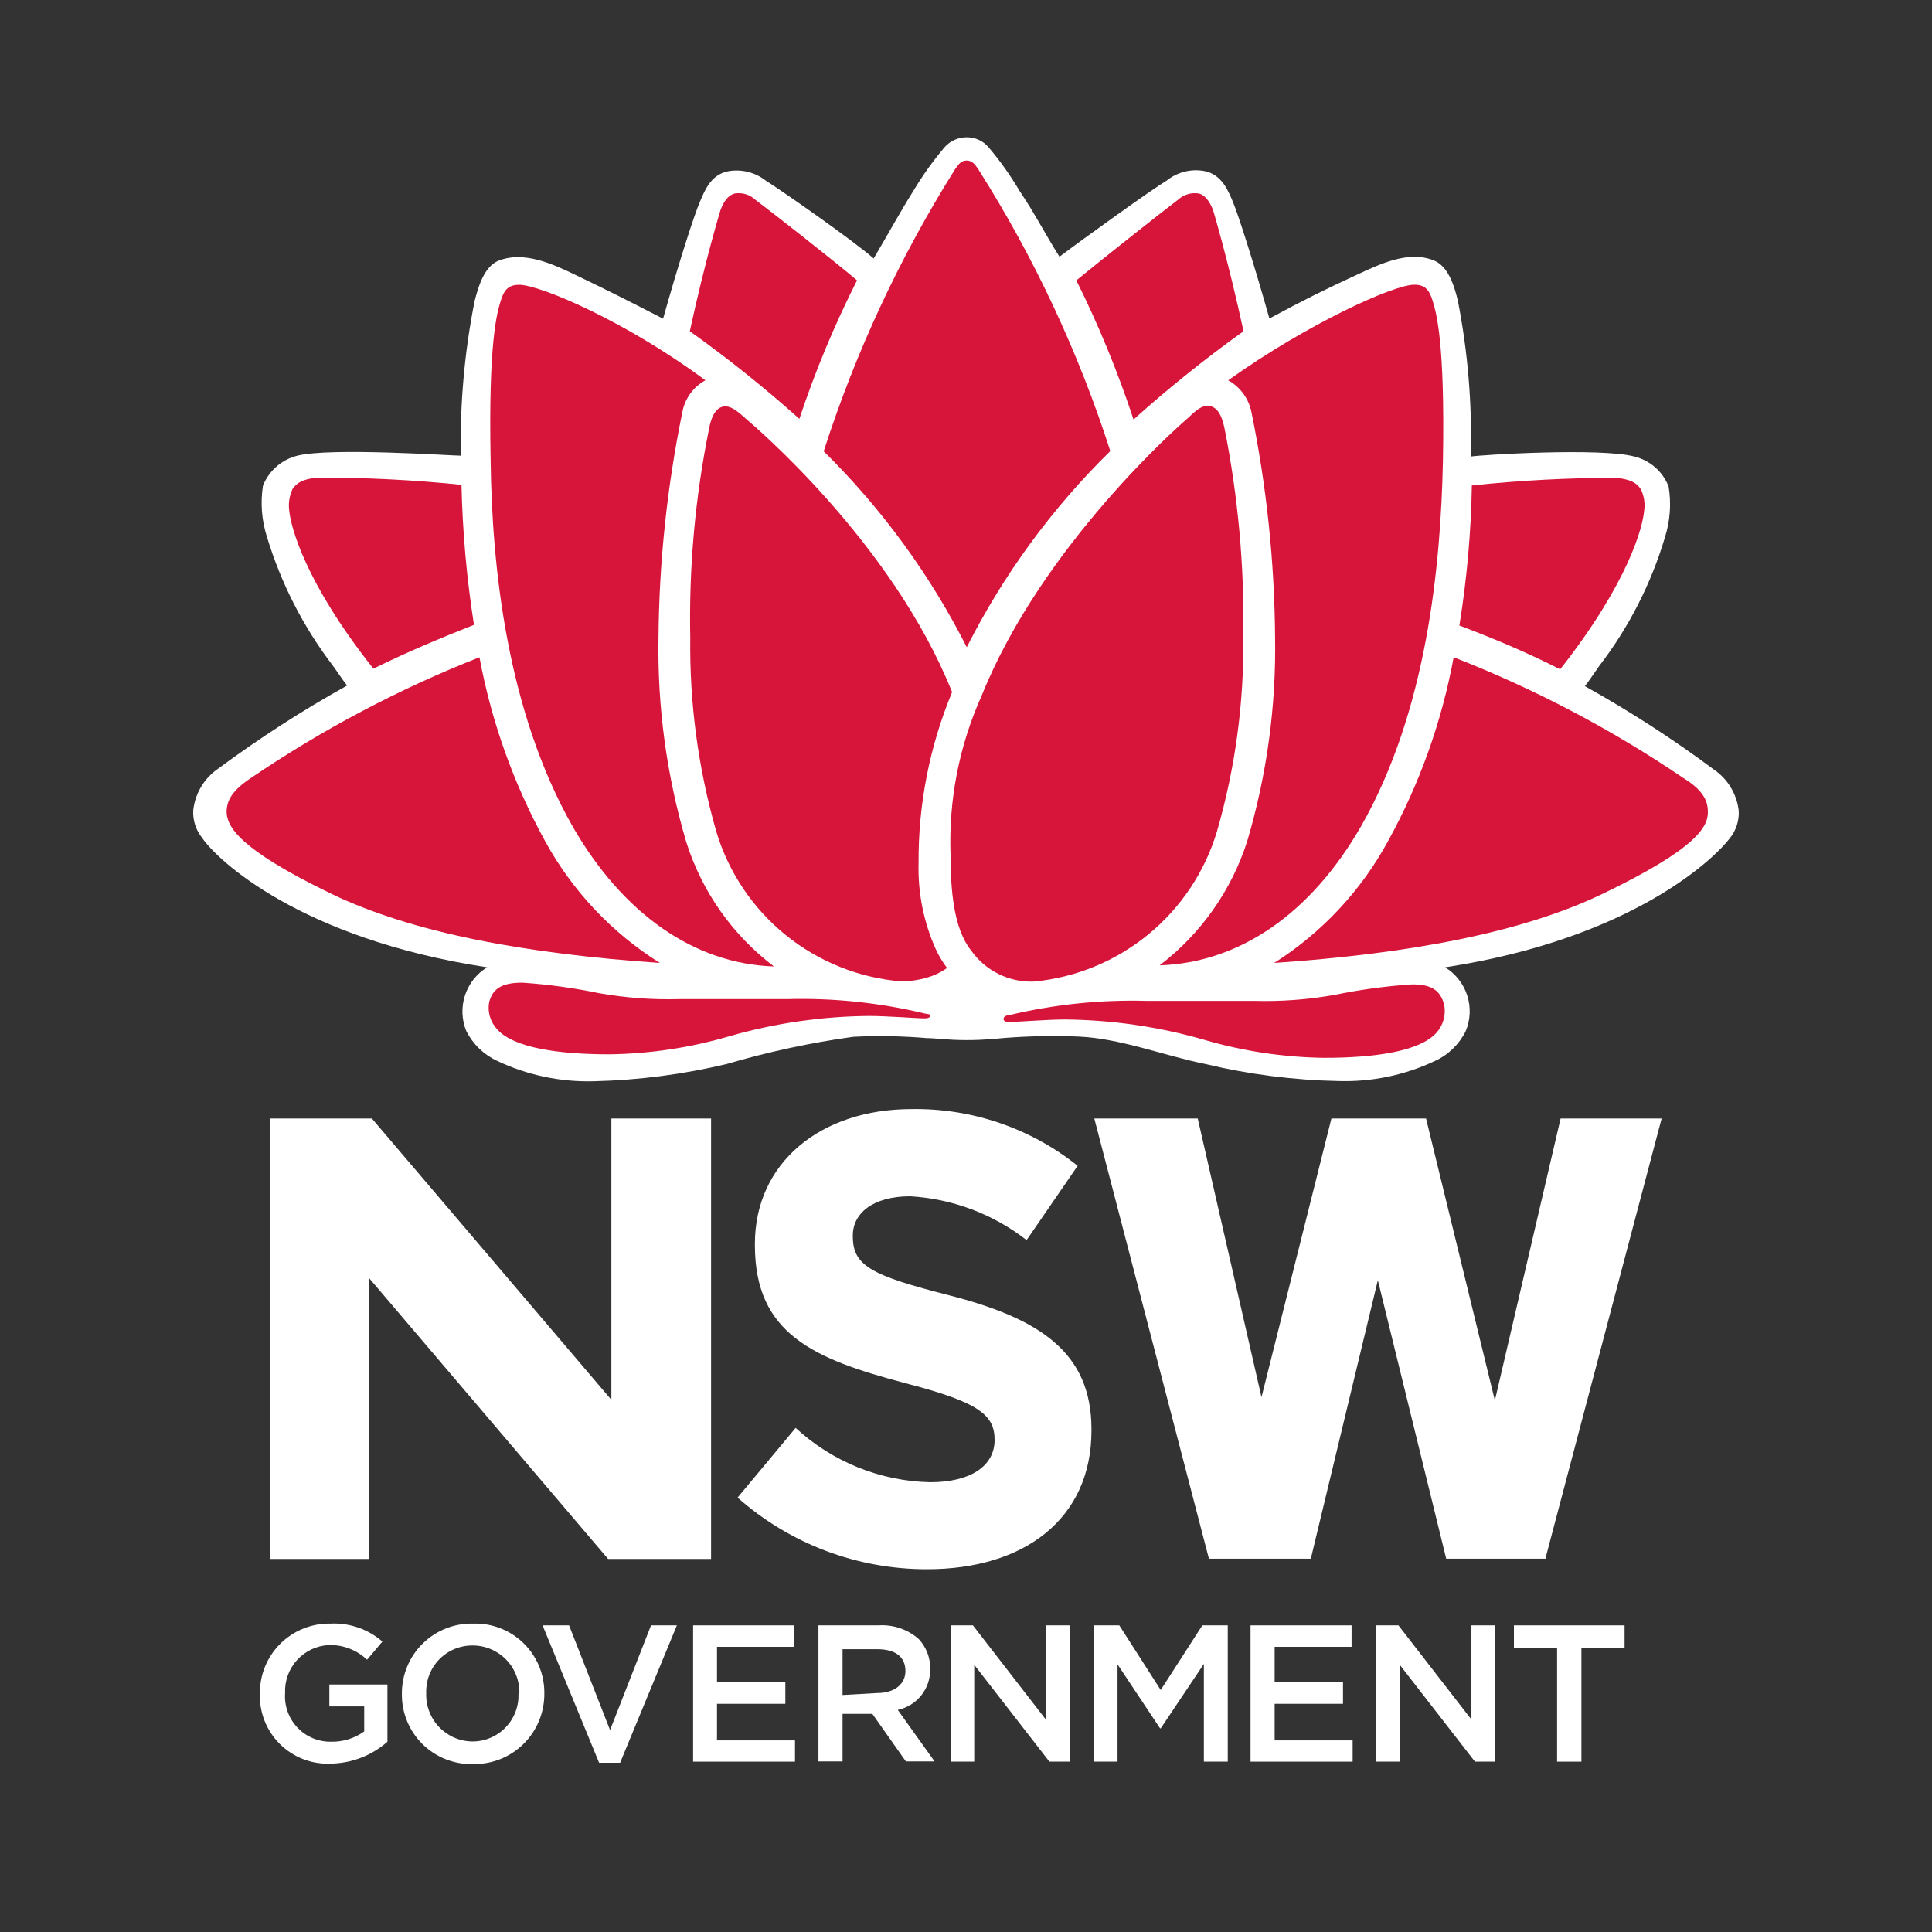 <svg width="97" height="97" viewBox="0 0 97 97" fill="none" xmlns="http://www.w3.org/2000/svg">
<rect x="0" y="0" width="97" height="97" fill="#333333" stroke="none"/>
<path d="M30.695 70.282L18.671 56.157H13.577V78.269H18.538V64.177L30.53 78.269H35.701V56.157H30.695V70.282ZM78.353 56.157L75.053 70.315L71.598 56.157H66.846L63.336 70.15L60.135 56.157H54.942L60.696 78.258H65.812L69.178 64.276L72.61 78.258H77.638V78.071L83.425 56.157H78.353Z" fill="white"/>
<path d="M13.049 85.047C13.041 84.582 13.128 84.119 13.303 83.687C13.477 83.255 13.737 82.863 14.067 82.534C14.396 82.204 14.788 81.945 15.22 81.77C15.652 81.595 16.114 81.509 16.58 81.516C17.537 81.467 18.475 81.79 19.199 82.418L18.429 83.331C18.174 83.088 17.873 82.898 17.545 82.772C17.216 82.645 16.866 82.585 16.514 82.594C15.903 82.623 15.329 82.892 14.916 83.344C14.504 83.796 14.287 84.392 14.314 85.004C14.291 85.32 14.334 85.638 14.441 85.936C14.548 86.235 14.716 86.508 14.935 86.738C15.153 86.968 15.417 87.15 15.71 87.272C16.003 87.393 16.318 87.453 16.635 87.446C17.227 87.457 17.806 87.275 18.286 86.929V85.674H16.536V84.574H19.452V87.446C18.661 88.143 17.646 88.534 16.591 88.546C16.123 88.566 15.655 88.489 15.217 88.319C14.78 88.15 14.383 87.891 14.05 87.561C13.717 87.23 13.456 86.834 13.284 86.398C13.112 85.962 13.032 85.494 13.049 85.025" fill="white"/>
<path d="M20.178 85.047C20.173 84.577 20.263 84.112 20.443 83.677C20.622 83.243 20.887 82.85 21.221 82.52C21.556 82.191 21.954 81.932 22.391 81.759C22.828 81.587 23.295 81.504 23.764 81.516C24.231 81.502 24.696 81.583 25.131 81.754C25.566 81.925 25.962 82.182 26.295 82.51C26.628 82.838 26.891 83.23 27.069 83.662C27.246 84.094 27.335 84.558 27.329 85.025C27.333 85.495 27.243 85.962 27.064 86.396C26.885 86.831 26.62 87.225 26.286 87.556C25.951 87.886 25.553 88.146 25.117 88.32C24.68 88.493 24.212 88.578 23.742 88.567C23.275 88.579 22.809 88.497 22.375 88.325C21.94 88.152 21.544 87.894 21.211 87.566C20.878 87.237 20.615 86.844 20.438 86.412C20.26 85.979 20.172 85.515 20.178 85.047ZM26.075 85.047C26.086 84.733 26.035 84.42 25.923 84.126C25.811 83.832 25.642 83.564 25.424 83.337C25.206 83.11 24.945 82.929 24.656 82.805C24.367 82.681 24.057 82.617 23.742 82.616C23.43 82.611 23.119 82.67 22.83 82.789C22.54 82.908 22.278 83.084 22.059 83.307C21.84 83.531 21.669 83.796 21.555 84.087C21.442 84.379 21.389 84.69 21.399 85.003C21.387 85.316 21.438 85.629 21.549 85.922C21.66 86.215 21.829 86.483 22.046 86.709C22.262 86.936 22.522 87.117 22.809 87.242C23.097 87.366 23.407 87.432 23.72 87.434C24.032 87.435 24.341 87.372 24.628 87.249C24.915 87.127 25.174 86.948 25.39 86.723C25.606 86.498 25.774 86.231 25.884 85.939C25.994 85.648 26.044 85.337 26.03 85.025" fill="white"/>
<path d="M27.241 81.605H28.572L30.629 86.863L32.686 81.605H33.984L31.135 88.502H30.079L27.241 81.605Z" fill="white"/>
<path d="M34.799 81.605H39.87V82.683H35.998V84.465H39.43V85.543H35.998V87.38H39.914V88.447H34.799V81.605Z" fill="white"/>
<path d="M41.092 81.603H44.139C44.863 81.564 45.573 81.808 46.119 82.285C46.499 82.685 46.708 83.218 46.702 83.77C46.718 84.252 46.563 84.725 46.266 85.105C45.968 85.486 45.546 85.749 45.074 85.849L46.922 88.435H45.481L43.798 86.047H42.302V88.435H41.092V81.603ZM44.051 85.002C44.909 85.002 45.459 84.551 45.459 83.902C45.459 83.165 44.931 82.802 44.04 82.802H42.302V85.101L44.051 85.002Z" fill="white"/>
<path d="M47.736 81.605H48.847L52.51 86.335V81.605H53.699V88.447H52.687L48.913 83.585V88.447H47.736V81.605Z" fill="white"/>
<path d="M54.92 81.605H56.196L58.276 84.85L60.366 81.605H61.642V88.447H60.443V83.541L58.276 86.775H58.243L56.108 83.563V88.447H54.92V81.605Z" fill="white"/>
<path d="M62.786 81.605H67.858V82.683H63.996V84.465H67.428V85.543H63.996V87.38H67.912V88.447H62.786V81.605Z" fill="white"/>
<path d="M69.101 81.605H70.212L73.876 86.335V81.605H75.064V88.447H74.052L70.278 83.585V88.447H69.101V81.605Z" fill="white"/>
<path d="M78.177 82.727H76.01V81.605H81.565V82.727H79.398V88.447H78.177V82.727Z" fill="white"/>
<path d="M37.032 75.189L39.947 71.69C41.79 73.393 44.193 74.364 46.702 74.418C48.715 74.418 49.936 73.615 49.936 72.295C49.936 71.041 49.166 70.403 45.415 69.435C40.849 68.225 37.901 66.971 37.901 62.515V62.449C37.901 58.379 41.201 55.683 45.767 55.683C48.793 55.634 51.742 56.642 54.106 58.532L51.542 62.262C49.863 60.954 47.826 60.187 45.701 60.062C43.808 60.062 42.818 60.931 42.818 62.02V62.086C42.818 63.56 43.775 64.044 47.659 65.034C52.202 66.201 54.799 67.895 54.799 71.756V71.822C54.799 76.278 51.399 78.786 46.559 78.786C43.049 78.796 39.658 77.516 37.032 75.189Z" fill="white"/>
<path d="M87.297 40.711C87.251 40.295 87.114 39.893 86.898 39.534C86.681 39.175 86.39 38.868 86.043 38.632C83.981 37.098 81.82 35.701 79.574 34.452C79.871 34.056 80.003 33.846 80.289 33.44C81.775 31.506 82.893 29.318 83.59 26.982C83.852 26.157 83.916 25.283 83.777 24.429C83.633 24.059 83.402 23.728 83.103 23.466C82.804 23.204 82.447 23.017 82.061 22.922C80.377 22.471 74.36 22.834 73.843 22.922C73.915 20.295 73.698 17.668 73.193 15.089C73.028 14.418 72.742 13.384 71.994 13.076C70.707 12.559 69.277 13.263 68.133 13.791C66.582 14.506 65.426 15.078 63.732 15.991C62.973 13.285 62.159 10.733 61.884 10.095C61.675 9.621 61.367 8.763 60.465 8.587C60.136 8.527 59.797 8.538 59.473 8.62C59.148 8.702 58.845 8.852 58.584 9.06C57.813 9.522 54.403 11.976 53.193 12.889C52.412 11.646 51.939 10.689 51.191 9.588C50.734 8.812 50.211 8.075 49.628 7.388C49.493 7.23 49.324 7.103 49.134 7.018C48.943 6.932 48.737 6.89 48.528 6.893C48.32 6.893 48.115 6.938 47.925 7.023C47.736 7.108 47.566 7.233 47.428 7.388C46.844 8.077 46.318 8.813 45.855 9.588C45.118 10.766 44.634 11.679 43.864 12.977C42.764 12.02 39.243 9.566 38.451 9.071C38.187 8.863 37.882 8.713 37.556 8.632C37.23 8.55 36.89 8.539 36.559 8.598C35.657 8.774 35.36 9.632 35.151 10.105C34.865 10.744 34.05 13.296 33.291 16.002C31.63 15.144 30.475 14.561 28.891 13.802C27.791 13.274 26.328 12.581 25.029 13.087C24.292 13.395 24.006 14.429 23.83 15.111C23.321 17.668 23.089 20.272 23.137 22.878C22.653 22.878 16.613 22.46 14.93 22.878C14.543 22.974 14.184 23.161 13.884 23.423C13.584 23.685 13.35 24.015 13.203 24.385C13.069 25.244 13.137 26.121 13.401 26.949C14.106 29.281 15.224 31.468 16.701 33.407C16.998 33.813 17.119 34.023 17.427 34.419C15.183 35.667 13.022 37.06 10.959 38.588C10.612 38.824 10.321 39.132 10.105 39.491C9.888 39.85 9.752 40.251 9.704 40.667C9.671 41.177 9.832 41.68 10.155 42.076C10.903 43.176 15.073 47.136 24.457 48.566C23.931 48.889 23.537 49.388 23.345 49.975C23.154 50.561 23.177 51.197 23.412 51.768C23.747 52.426 24.293 52.953 24.963 53.264C26.471 53.978 28.125 54.328 29.793 54.287C32.051 54.234 34.296 53.943 36.493 53.418C38.572 52.807 40.694 52.351 42.841 52.054C44.073 51.993 45.308 52.015 46.537 52.12C46.977 52.12 47.538 52.219 48.517 52.219C49.496 52.219 50.047 52.142 50.465 52.109C51.698 52.015 52.936 51.993 54.172 52.043C56.284 52.142 58.441 53 60.509 53.418C62.709 53.944 64.958 54.232 67.22 54.276C68.887 54.324 70.542 53.978 72.049 53.264C72.719 52.957 73.263 52.428 73.59 51.768C73.828 51.199 73.854 50.563 73.664 49.976C73.475 49.389 73.081 48.889 72.555 48.566C81.895 47.136 86.065 43.132 86.857 42.076C87.166 41.69 87.323 41.205 87.297 40.711Z" fill="white"/>
<path d="M62.83 20.688C63.591 24.407 63.989 28.191 64.018 31.987C64.076 35.452 63.605 38.906 62.621 42.229C61.828 44.71 60.292 46.888 58.221 48.467C62.214 48.335 65.8 45.892 68.331 41.492C71.631 35.716 72.335 28.455 72.445 23.153C72.555 17.113 72.104 15.683 71.928 15.1C71.752 14.517 71.51 14.286 70.993 14.296C69.981 14.296 65.679 16.233 61.664 19.093C61.962 19.259 62.221 19.487 62.422 19.762C62.624 20.038 62.763 20.354 62.83 20.688Z" fill="#D7153A"/>
<path d="M51.905 49.282C54.015 49.082 56.018 48.257 57.656 46.913C59.295 45.568 60.495 43.766 61.103 41.735C62.017 38.568 62.462 35.284 62.423 31.988C62.482 28.466 62.164 24.947 61.477 21.493C61.389 21.108 61.246 20.514 60.773 20.392C60.3 20.271 59.87 20.799 59.595 21.03C59.32 21.262 52.324 27.367 49.287 34.925C48.156 37.439 47.621 40.18 47.725 42.934C47.725 44.672 47.879 46.62 48.748 47.709C49.102 48.214 49.575 48.622 50.127 48.897C50.678 49.171 51.29 49.304 51.905 49.282Z" fill="#D7153A"/>
<path d="M62.434 16.63C61.653 13.021 60.905 10.557 60.905 10.546C60.729 10.106 60.498 9.776 60.157 9.71C59.975 9.685 59.79 9.701 59.615 9.756C59.44 9.811 59.279 9.904 59.145 10.029C58.65 10.392 55.184 13.131 54.04 14.077C55.163 16.334 56.123 18.669 56.911 21.063C58.669 19.485 60.513 18.005 62.434 16.63Z" fill="#D7153A"/>
<path d="M82.545 25.661C82.605 25.286 82.547 24.902 82.38 24.561C82.16 24.231 81.874 24.077 81.17 23.989C78.741 23.989 76.314 24.118 73.898 24.374C73.857 26.729 73.647 29.078 73.271 31.404C74.976 32.053 76.571 32.713 78.332 33.604C81.775 29.226 82.479 26.442 82.545 25.661Z" fill="#D7153A"/>
<path d="M85.746 40.733C85.746 40.161 85.449 39.633 84.514 39.061C80.91 36.614 77.043 34.581 72.984 32.999C72.388 36.237 71.273 39.358 69.684 42.241C68.33 44.728 66.365 46.829 63.974 48.346C70.718 47.884 76.395 46.839 80.477 44.87C85.207 42.593 85.779 41.493 85.746 40.733Z" fill="#D7153A"/>
<path d="M70.839 49.425C69.545 49.515 68.259 49.691 66.989 49.953C65.653 50.19 64.296 50.29 62.94 50.25H60.3C59.453 50.25 58.484 50.25 57.527 50.25C55.206 50.189 52.887 50.433 50.63 50.976C50.508 50.976 50.365 51.053 50.388 51.185C50.41 51.317 50.575 51.295 50.751 51.306C50.927 51.317 52.61 51.185 53.435 51.185C55.802 51.203 58.156 51.544 60.432 52.197C62.398 52.775 64.433 53.083 66.483 53.11C69.046 53.11 71.268 52.78 72.104 51.867C72.277 51.68 72.403 51.455 72.474 51.211C72.545 50.967 72.557 50.709 72.511 50.459C72.324 49.711 71.851 49.403 70.839 49.425Z" fill="#D7153A"/>
<path d="M28.748 41.493C31.279 45.894 34.865 48.391 38.858 48.523C36.781 46.95 35.243 44.77 34.458 42.285C33.474 38.962 33.003 35.508 33.061 32.043C33.09 28.247 33.488 24.463 34.249 20.744C34.305 20.399 34.439 20.07 34.641 19.784C34.843 19.498 35.108 19.262 35.415 19.094C31.345 16.08 27.098 14.309 26.075 14.298C25.558 14.298 25.316 14.518 25.14 15.101C24.964 15.684 24.513 17.114 24.634 23.154C24.7 28.401 25.437 35.662 28.748 41.493Z" fill="#D7153A"/>
<path d="M37.483 21.052C37.197 20.821 36.757 20.326 36.306 20.414C35.855 20.502 35.679 21.107 35.602 21.514C34.902 24.967 34.584 28.487 34.656 32.01C34.614 35.305 35.055 38.589 35.965 41.757C36.577 43.794 37.788 45.6 39.44 46.94C41.092 48.279 43.108 49.092 45.228 49.271C45.776 49.272 46.32 49.175 46.834 48.985C47.087 48.886 47.328 48.757 47.549 48.6C47.324 48.303 47.132 47.981 46.977 47.643C46.371 46.288 46.078 44.814 46.119 43.33C46.1 40.386 46.673 37.468 47.802 34.749C44.777 27.191 37.758 21.294 37.483 21.052Z" fill="#D7153A"/>
<path d="M48.539 32.494C50.386 28.84 52.82 25.514 55.745 22.648C54.143 17.666 51.914 12.909 49.111 8.489C48.935 8.225 48.792 8.06 48.528 8.06C48.264 8.06 48.143 8.225 47.956 8.489C45.173 12.919 42.956 17.679 41.355 22.659C44.285 25.543 46.723 28.888 48.572 32.56L48.539 32.494Z" fill="#D7153A"/>
<path d="M43.028 14.077C41.928 13.131 38.418 10.392 37.923 10.029C37.79 9.904 37.632 9.811 37.459 9.756C37.285 9.701 37.102 9.685 36.922 9.71C36.57 9.776 36.339 10.106 36.174 10.546C36.174 10.546 35.415 13.021 34.633 16.629C36.546 17.995 38.382 19.464 40.134 21.03C40.926 18.644 41.893 16.32 43.028 14.077Z" fill="#D7153A"/>
<path d="M18.748 33.572C20.508 32.703 22.103 32.043 23.797 31.372C23.432 29.045 23.222 26.697 23.17 24.342C20.754 24.093 18.327 23.972 15.898 23.979C15.194 24.067 14.919 24.221 14.688 24.551C14.527 24.894 14.469 25.276 14.523 25.651C14.6 26.443 15.304 29.227 18.748 33.572Z" fill="#D7153A"/>
<path d="M27.373 42.241C25.788 39.355 24.674 36.236 24.072 32.999C20.035 34.59 16.187 36.623 12.598 39.061C11.663 39.688 11.399 40.161 11.377 40.733C11.377 41.482 11.96 42.615 16.624 44.87C20.706 46.839 26.372 47.884 33.127 48.346C30.72 46.835 28.739 44.733 27.373 42.241Z" fill="#D7153A"/>
<path d="M46.438 50.887C44.184 50.344 41.868 50.1 39.551 50.161C38.583 50.161 37.626 50.161 36.767 50.161H34.138C32.778 50.2 31.418 50.101 30.078 49.864C28.808 49.601 27.522 49.425 26.228 49.336C25.216 49.336 24.754 49.622 24.567 50.282C24.515 50.532 24.525 50.791 24.596 51.037C24.667 51.282 24.797 51.507 24.974 51.691C25.799 52.604 28.021 52.934 30.596 52.934C32.641 52.906 34.673 52.599 36.635 52.021C38.915 51.368 41.272 51.027 43.643 51.008C44.468 51.008 46.141 51.129 46.328 51.129C46.515 51.129 46.68 51.129 46.691 51.008C46.702 50.887 46.559 50.92 46.438 50.887Z" fill="#D7153A"/>
</svg>
